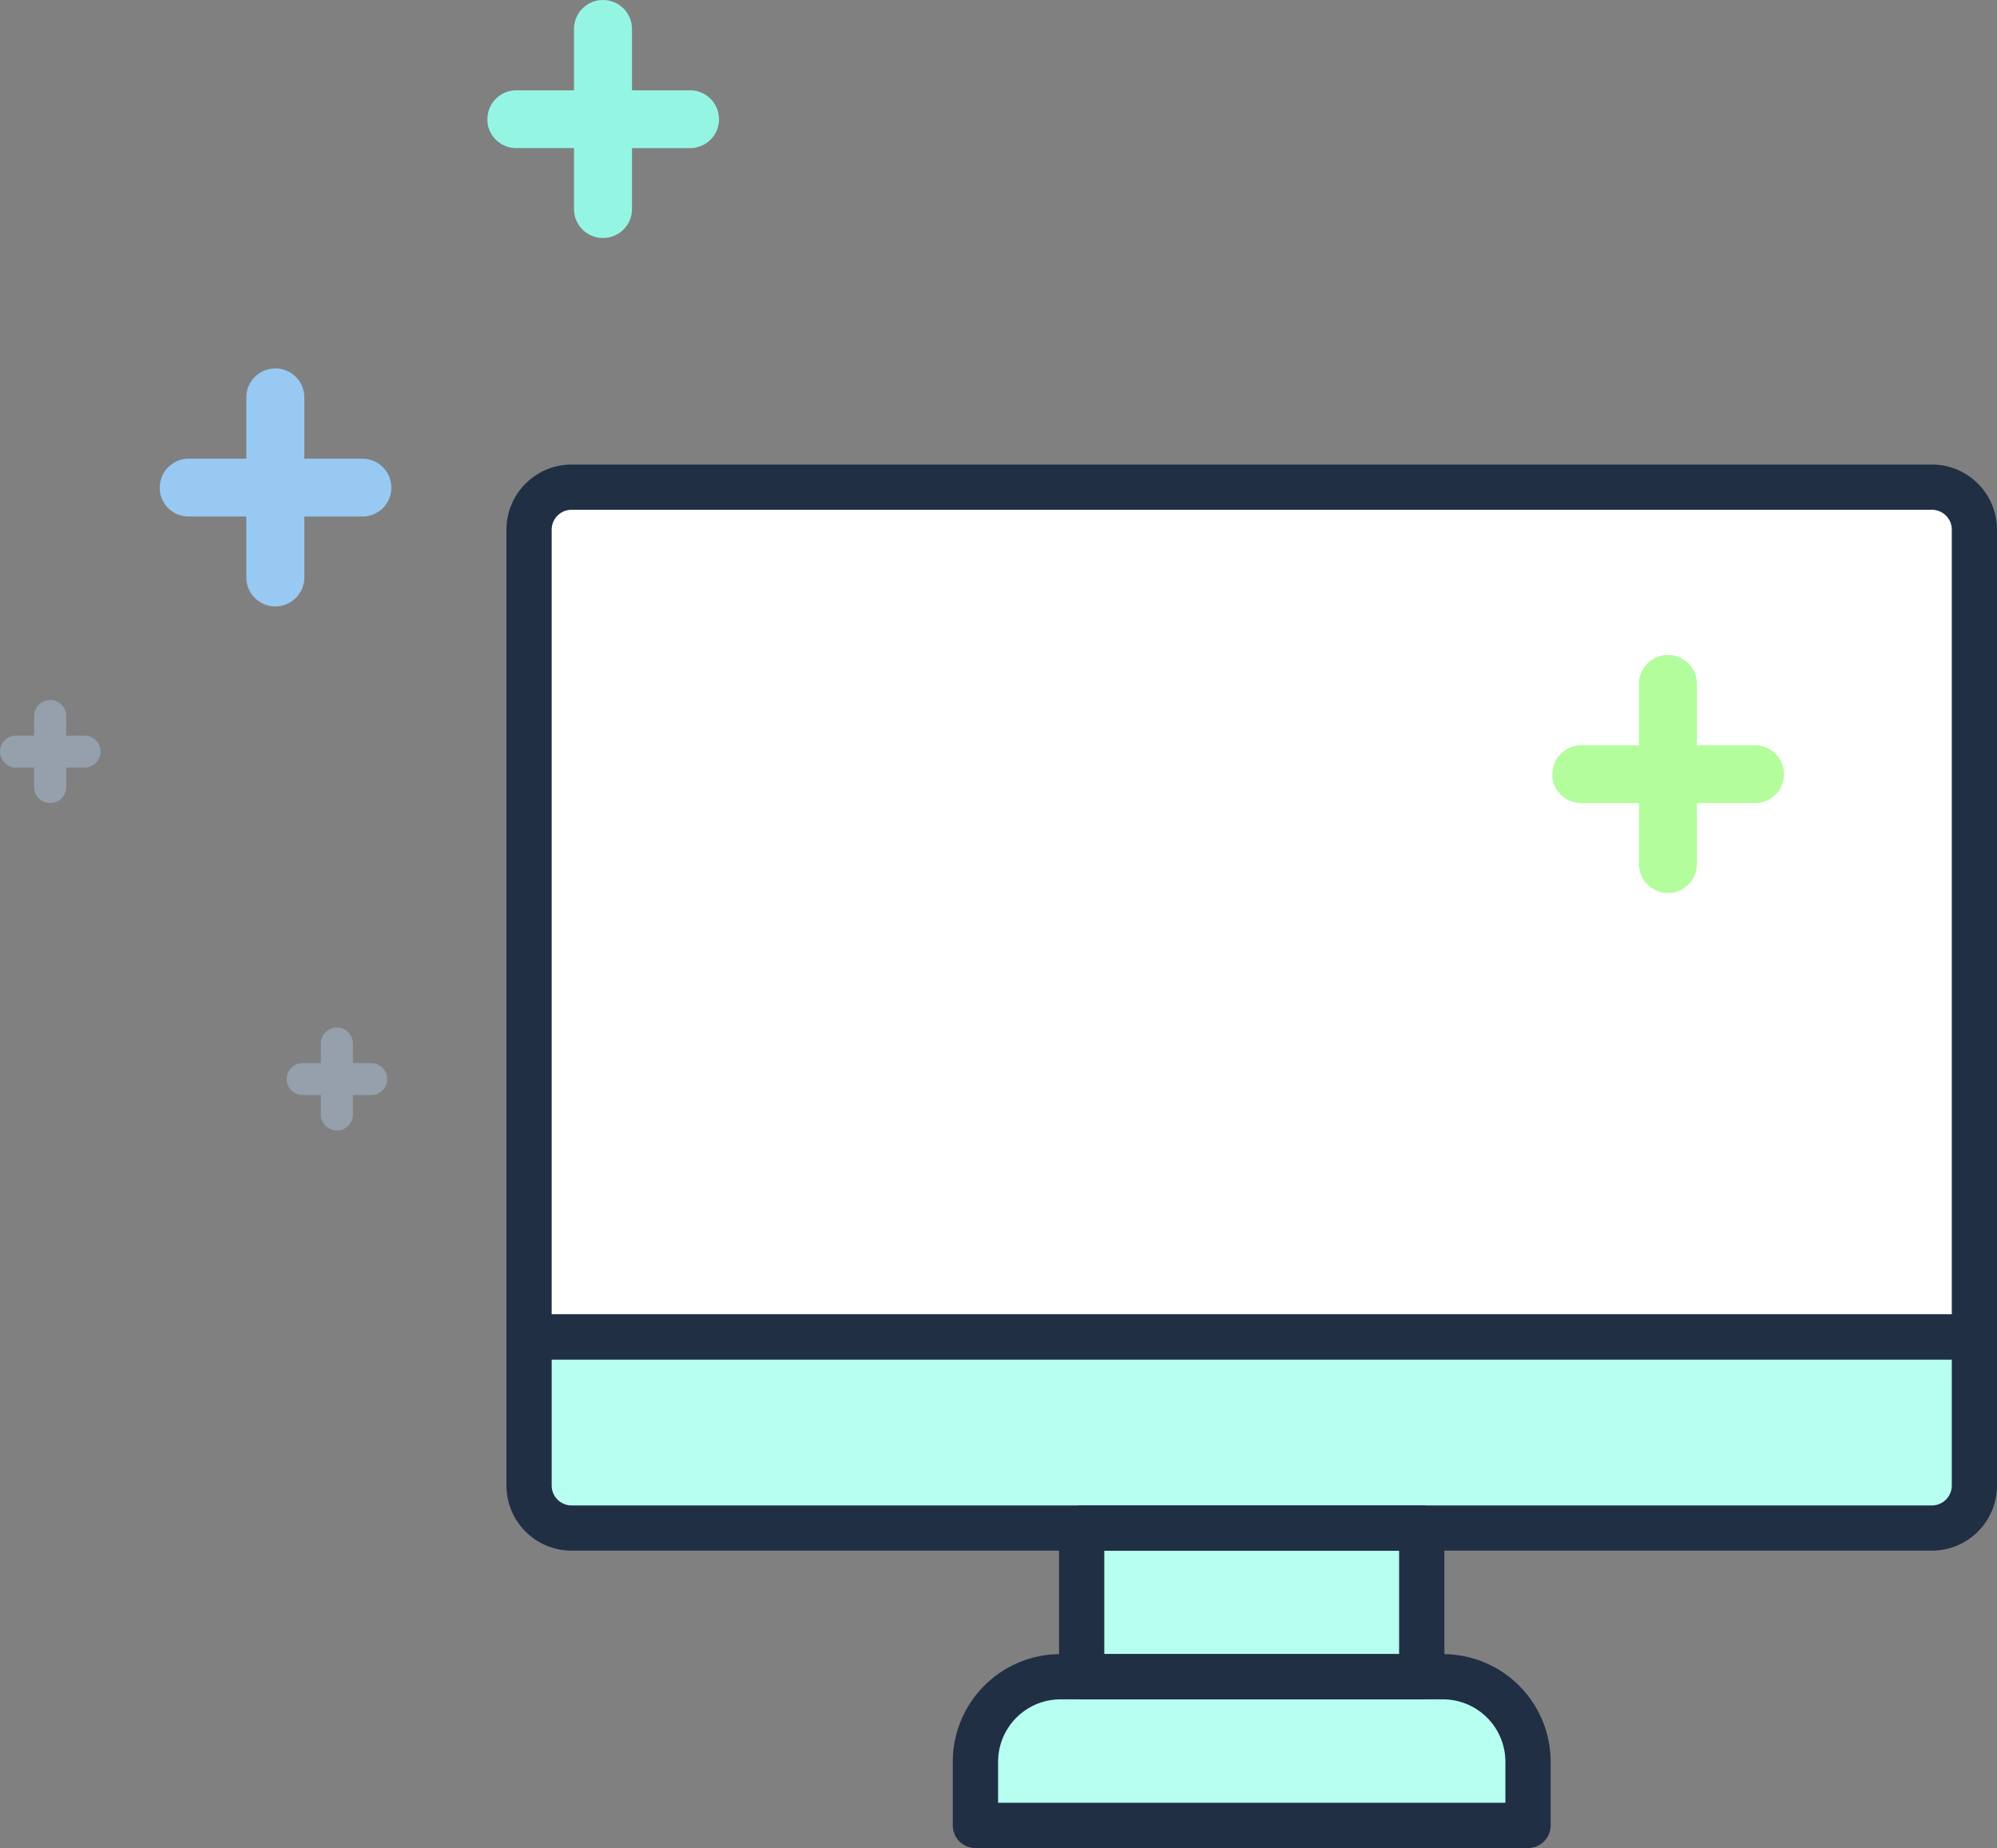 <svg id="Group_48_Copy_3" data-name="Group 48 Copy 3" xmlns="http://www.w3.org/2000/svg" width="83.315" height="77.084" viewBox="0 0 83.315 77.084">
  <rect x="0" y="0" width="83.315" height="77.084" fill="#808080" stroke="none"/>
  <path id="Fill_1" data-name="Fill 1" d="M60.3,0V6.2a1.779,1.779,0,0,1-1.774,1.772H1.774A1.779,1.779,0,0,1,0,6.2V0Z" transform="translate(22.072 55.762)" fill="#b7fff1"/>
  <path id="Fill_4" data-name="Fill 4" d="M60.3,1.772v33.67H0V1.772A1.778,1.778,0,0,1,1.774,0H58.526A1.778,1.778,0,0,1,60.3,1.772Z" transform="translate(22.072 20.321)" fill="#fff"/>
  <path id="Fill_7" data-name="Fill 7" d="M23.056,3.544V6.2H0V3.544A3.546,3.546,0,0,1,3.547,0H19.509A3.546,3.546,0,0,1,23.056,3.544Z" transform="translate(40.694 69.939)" fill="#b7fff1"/>
  <path id="Fill_10" data-name="Fill 10" d="M0,6.2H14.187V0H0Z" transform="translate(45.128 63.737)" fill="#b7fff1"/>
  <path id="Fill_13" data-name="Fill 13" d="M14.631,7.088H.444A.444.444,0,0,1,0,6.646V.443A.444.444,0,0,1,.444,0H14.631a.444.444,0,0,1,.444.443v6.2A.444.444,0,0,1,14.631,7.088ZM.887.886V6.2h13.3V.886Z" transform="translate(44.684 63.294)" fill="#202f44" stroke="#202f44" stroke-width="1"/>
  <path id="Fill_14" data-name="Fill 14" d="M23.5,7.088H.444A.443.443,0,0,1,0,6.646V3.987A3.993,3.993,0,0,1,3.991,0H19.952a3.993,3.993,0,0,1,3.991,3.987V6.646A.443.443,0,0,1,23.5,7.088ZM3.991.886a3.106,3.106,0,0,0-3.1,3.1V6.2H23.055V3.987a3.106,3.106,0,0,0-3.1-3.1Z" transform="translate(40.25 69.496)" fill="#202f44" stroke="#202f44" stroke-width="1"/>
  <path id="Fill_15" data-name="Fill 15" d="M60.743,36.329H.443A.444.444,0,0,1,0,35.885V2.215A2.218,2.218,0,0,1,2.217,0H58.97a2.218,2.218,0,0,1,2.217,2.215v33.67A.444.444,0,0,1,60.743,36.329ZM2.217.887A1.33,1.33,0,0,0,.887,2.215V35.442H60.3V2.215A1.33,1.33,0,0,0,58.97.887Z" transform="translate(21.629 19.877)" fill="#202f44" stroke="#202f44" stroke-width="1"/>
  <path id="Fill_16" data-name="Fill 16" d="M58.97,8.861H2.217A2.218,2.218,0,0,1,0,6.646V.443A.443.443,0,0,1,.443,0h60.3a.444.444,0,0,1,.444.443v6.2A2.218,2.218,0,0,1,58.97,8.861ZM.887.886v5.76A1.331,1.331,0,0,0,2.217,7.975H58.97A1.331,1.331,0,0,0,60.3,6.646V.886Z" transform="translate(21.629 55.319)" fill="#202f44" stroke="#202f44" stroke-width="1"/>
  <path id="_" data-name="+" d="M3.612,8.717V6.177H1.206a1.207,1.207,0,0,1-1.2-1.041L0,4.973A1.205,1.205,0,0,1,1.206,3.767H3.612V1.21A1.21,1.21,0,0,1,4.658.011L4.822,0a1.21,1.21,0,0,1,1.21,1.21V3.767H8.456A1.205,1.205,0,0,1,9.651,4.809l.012.164A1.206,1.206,0,0,1,8.456,6.178H6.032V8.717a1.21,1.21,0,0,1-1.047,1.2l-.164.011A1.21,1.21,0,0,1,3.612,8.717Z" transform="translate(64.765 27.32)" fill="#b3fd9d"/>
  <path id="_copy" data-name="+ copy" d="M3.612,8.717V6.177H1.206a1.207,1.207,0,0,1-1.2-1.041L0,4.973A1.205,1.205,0,0,1,1.206,3.767H3.612V1.21A1.21,1.21,0,0,1,4.658.011L4.822,0a1.21,1.21,0,0,1,1.21,1.21V3.767H8.456A1.205,1.205,0,0,1,9.651,4.809l.012.164A1.206,1.206,0,0,1,8.456,6.178H6.032V8.717a1.21,1.21,0,0,1-1.047,1.2l-.164.011A1.21,1.21,0,0,1,3.612,8.717Z" transform="translate(6.665 15.367)" fill="#98c9f2"/>
  <path id="_copy_2" data-name="+ copy 2" d="M3.612,8.717V6.177H1.206a1.207,1.207,0,0,1-1.2-1.041L0,4.973A1.205,1.205,0,0,1,1.206,3.767H3.612V1.21A1.21,1.21,0,0,1,4.658.011L4.822,0a1.21,1.21,0,0,1,1.21,1.21V3.767H8.456A1.205,1.205,0,0,1,9.651,4.809l.012.164A1.206,1.206,0,0,1,8.456,6.178H6.032V8.717a1.21,1.21,0,0,1-1.047,1.2l-.164.011A1.21,1.21,0,0,1,3.612,8.717Z" transform="translate(20.335)" fill="#95f5e3"/>
  <path id="_copy_3" data-name="+ copy 3" d="M1.959.014a.669.669,0,0,0-.534.655v.816l-.757,0A.667.667,0,0,0,0,2.152l.014.134a.667.667,0,0,0,.653.532h.757V3.63a.668.668,0,0,0,.669.668l.135-.014a.669.669,0,0,0,.534-.655V2.818h.766a.667.667,0,0,0,.667-.666L4.18,2.018a.667.667,0,0,0-.653-.532l-.766,0V.668A.668.668,0,0,0,2.093,0Z" transform="translate(0 29.198)" fill="#969fac"/>
  <path id="_copy_4" data-name="+ copy 4" d="M1.959.014a.669.669,0,0,0-.534.655v.816l-.757,0A.667.667,0,0,0,0,2.152l.014.134a.667.667,0,0,0,.653.532h.757V3.63a.668.668,0,0,0,.669.668l.135-.014a.669.669,0,0,0,.534-.655V2.818h.766a.667.667,0,0,0,.667-.666L4.18,2.018a.667.667,0,0,0-.653-.532l-.766,0V.668A.668.668,0,0,0,2.093,0Z" transform="translate(11.962 42.858)" fill="#969fac"/>
</svg>
